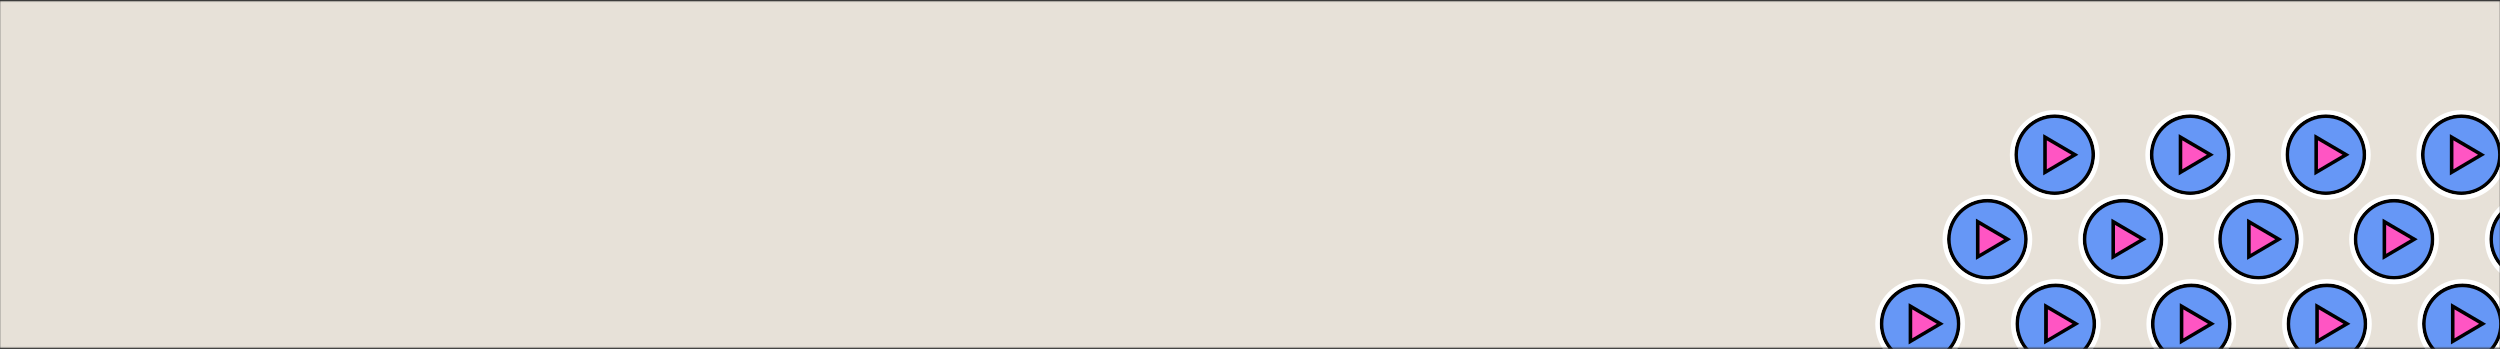 <svg width="1440" height="201" viewBox="0 0 1440 201" fill="none" xmlns="http://www.w3.org/2000/svg">
  <rect x="0" y="0" width="1440" height="201" fill="#333333" stroke="none"/>
  <mask id="mask0_54_1345" style="mask-type:luminance" maskUnits="userSpaceOnUse" x="0" y="0" width="1440" height="201">
    <path d="M1440 0.5H0V200.5H1440V0.5Z" fill="white" />
  </mask>
  <g mask="url(#mask0_54_1345)">
    <path d="M1440 0.5H0V200.5H1440V0.5Z" fill="#E7E1D8" />
    <path
      d="M1128.54 188.923C1129.77 176.596 1120.78 165.606 1108.45 164.375C1096.13 163.145 1085.13 172.14 1083.9 184.467C1082.68 196.793 1091.67 207.784 1104 209.014C1116.32 210.244 1127.31 201.249 1128.54 188.923Z"
      fill="#6697F6" />
    <path
      d="M1105.99 209.753C1093.17 209.753 1082.72 199.313 1082.72 186.496C1082.72 173.68 1093.17 163.239 1105.99 163.239C1118.8 163.239 1129.24 173.68 1129.24 186.496C1129.24 199.313 1118.9 209.753 1105.99 209.753ZM1105.99 165.41C1094.3 165.41 1084.79 174.919 1084.79 186.6C1084.79 198.279 1094.3 207.789 1105.99 207.789C1117.67 207.789 1127.17 198.279 1127.17 186.6C1127.17 174.919 1117.67 165.41 1105.99 165.41Z"
      fill="black" />
    <path d="M1117.67 186.496L1108.99 191.561L1100.41 196.626V176.367L1108.99 181.431L1117.67 186.496Z"
      fill="#FF55C3" />
    <path
      d="M1099.37 198.486V174.608L1119.62 186.496L1099.37 198.382V198.486ZM1101.44 178.226V194.869L1115.6 186.496L1101.44 178.226Z"
      fill="black" />
    <path
      d="M1105.99 163.239C1118.8 163.239 1129.24 173.679 1129.24 186.495C1129.24 199.313 1118.8 209.752 1105.99 209.752C1093.17 209.752 1082.72 199.313 1082.72 186.495C1082.72 173.679 1093.17 163.239 1105.99 163.239ZM1105.99 160.759C1091.83 160.759 1080.14 172.335 1080.14 186.599C1080.14 200.864 1091.73 212.44 1105.99 212.44C1120.25 212.44 1131.83 200.864 1131.83 186.599C1131.83 172.335 1120.25 160.759 1105.99 160.759Z"
      fill="white" />
    <path
      d="M1206.81 188.895C1208.04 176.569 1199.04 165.579 1186.71 164.349C1174.39 163.118 1163.4 172.114 1162.17 184.44C1160.94 196.767 1169.93 207.757 1182.26 208.988C1194.58 210.218 1205.57 201.223 1206.81 188.895Z"
      fill="#6697F6" />
    <path
      d="M1184.12 209.754C1171.31 209.754 1160.87 199.314 1160.87 186.497C1160.87 173.679 1171.31 163.24 1184.12 163.24C1196.94 163.24 1207.39 173.679 1207.39 186.497C1207.39 199.314 1196.94 209.754 1184.12 209.754ZM1184.12 165.411C1172.45 165.411 1162.94 174.92 1162.94 186.6C1162.94 198.28 1172.45 207.79 1184.12 207.79C1195.81 207.79 1205.32 198.28 1205.32 186.6C1205.32 174.92 1195.81 165.411 1184.12 165.411Z"
      fill="black" />
    <path d="M1195.71 186.497L1187.13 191.562L1178.44 196.627V176.368L1187.13 181.432L1195.71 186.497Z"
      fill="#FF55C3" />
    <path
      d="M1177.41 198.486V174.609L1197.67 186.497L1177.41 198.383V198.486ZM1179.58 178.227V194.87L1193.74 186.497L1179.58 178.227Z"
      fill="black" />
    <path
      d="M1184.12 163.239C1196.94 163.239 1207.39 173.679 1207.39 186.495C1207.39 199.313 1196.94 209.752 1184.12 209.752C1171.31 209.752 1160.87 199.313 1160.87 186.495C1160.87 173.679 1171.21 163.239 1184.12 163.239ZM1184.12 160.759C1169.96 160.759 1158.28 172.335 1158.28 186.599C1158.28 200.864 1169.86 212.44 1184.12 212.44C1198.4 212.44 1209.97 200.864 1209.97 186.599C1209.97 172.335 1198.4 160.759 1184.12 160.759Z"
      fill="white" />
    <path
      d="M1284.85 188.982C1286.08 176.656 1277.08 165.665 1264.75 164.435C1252.42 163.204 1241.44 172.2 1240.21 184.526C1238.98 196.853 1247.97 207.843 1260.29 209.074C1272.62 210.304 1283.61 201.309 1284.85 188.982Z"
      fill="#6697F6" />
    <path
      d="M1262.16 209.753C1249.35 209.753 1238.91 199.313 1238.91 186.496C1238.91 173.68 1249.35 163.239 1262.16 163.239C1274.99 163.239 1285.43 173.68 1285.43 186.496C1285.43 199.313 1275.09 209.753 1262.16 209.753ZM1262.16 165.41C1250.49 165.41 1240.98 174.919 1240.98 186.6C1240.98 198.279 1250.49 207.789 1262.16 207.789C1273.84 207.789 1283.36 198.279 1283.36 186.6C1283.36 174.919 1273.84 165.41 1262.16 165.41Z"
      fill="black" />
    <path d="M1273.84 186.496L1265.16 191.561L1256.58 196.626V176.367L1265.16 181.431L1273.84 186.496Z"
      fill="#FF55C3" />
    <path
      d="M1255.55 198.486V174.608L1275.81 186.496L1255.55 198.382V198.486ZM1257.62 178.226V194.869L1271.78 186.496L1257.62 178.226Z"
      fill="black" />
    <path
      d="M1262.16 163.239C1274.99 163.239 1285.43 173.679 1285.43 186.495C1285.43 199.313 1274.99 209.752 1262.16 209.752C1249.35 209.752 1238.91 199.313 1238.91 186.495C1238.91 173.679 1249.35 163.239 1262.16 163.239ZM1262.16 160.759C1248 160.759 1236.33 172.335 1236.33 186.599C1236.33 200.864 1247.9 212.44 1262.16 212.44C1276.43 212.44 1288 200.864 1288 186.599C1288 172.335 1276.43 160.759 1262.16 160.759Z"
      fill="white" />
    <path
      d="M1363.11 188.944C1364.34 176.617 1355.35 165.628 1343.02 164.398C1330.7 163.167 1319.7 172.163 1318.47 184.489C1317.25 196.816 1326.24 207.806 1338.56 209.036C1350.89 210.266 1361.88 201.27 1363.11 188.944Z"
      fill="#6697F6" />
    <path
      d="M1340.31 209.753C1327.5 209.753 1317.05 199.313 1317.05 186.496C1317.05 173.68 1327.5 163.239 1340.31 163.239C1353.13 163.239 1363.56 173.68 1363.56 186.496C1363.56 199.313 1353.13 209.753 1340.31 209.753ZM1340.31 165.41C1328.63 165.41 1319.12 174.919 1319.12 186.6C1319.12 198.279 1328.63 207.789 1340.31 207.789C1351.99 207.789 1361.5 198.279 1361.5 186.6C1361.5 174.919 1351.99 165.41 1340.31 165.41Z"
      fill="black" />
    <path d="M1351.88 186.496L1343.31 191.561L1334.62 196.626V176.367L1343.31 181.431L1351.88 186.496Z"
      fill="#FF55C3" />
    <path
      d="M1333.59 198.486V174.608L1353.85 186.496L1333.59 198.382V198.486ZM1335.65 178.226V194.869L1349.81 186.496L1335.65 178.226Z"
      fill="black" />
    <path
      d="M1340.31 163.239C1353.13 163.239 1363.56 173.679 1363.56 186.495C1363.56 199.313 1353.13 209.752 1340.31 209.752C1327.5 209.752 1317.06 199.313 1317.06 186.495C1317.06 173.679 1327.38 163.239 1340.31 163.239ZM1340.31 160.759C1326.15 160.759 1314.47 172.335 1314.47 186.599C1314.47 200.864 1326.05 212.44 1340.31 212.44C1354.57 212.44 1366.15 200.864 1366.15 186.599C1366.15 172.335 1354.57 160.759 1340.31 160.759Z"
      fill="white" />
    <path
      d="M1441.14 189.032C1442.38 176.704 1433.39 165.715 1421.06 164.485C1408.73 163.254 1397.74 172.25 1396.51 184.576C1395.28 196.902 1404.28 207.893 1416.6 209.123C1428.93 210.354 1439.92 201.358 1441.14 189.032Z"
      fill="#6697F6" />
    <path
      d="M1418.35 209.754C1405.53 209.754 1395.1 199.314 1395.1 186.497C1395.1 173.679 1405.53 163.24 1418.35 163.24C1431.16 163.24 1441.6 173.679 1441.6 186.497C1441.6 199.314 1431.16 209.754 1418.35 209.754ZM1418.35 165.411C1406.67 165.411 1397.16 174.92 1397.16 186.6C1397.16 198.28 1406.67 207.79 1418.35 207.79C1430.03 207.79 1439.53 198.28 1439.53 186.6C1439.53 174.92 1430.03 165.411 1418.35 165.411Z"
      fill="black" />
    <path d="M1429.93 186.497L1421.35 191.562L1412.77 196.627V176.368L1421.35 181.432L1429.93 186.497Z"
      fill="#FF55C3" />
    <path
      d="M1411.74 198.486V174.609L1432 186.497L1411.74 198.383V198.486ZM1413.8 178.227V194.87L1427.96 186.497L1413.8 178.227Z"
      fill="black" />
    <path
      d="M1418.35 163.239C1431.17 163.239 1441.6 173.679 1441.6 186.495C1441.6 199.313 1431.17 209.752 1418.35 209.752C1405.53 209.752 1395.1 199.313 1395.1 186.495C1395.1 173.679 1405.53 163.239 1418.35 163.239ZM1418.35 160.759C1404.19 160.759 1392.51 172.335 1392.51 186.599C1392.51 200.864 1404.09 212.44 1418.35 212.44C1432.61 212.44 1444.19 200.864 1444.19 186.599C1444.19 172.335 1432.61 160.759 1418.35 160.759Z"
      fill="white" />
    <path
      d="M1167.37 140.247C1168.61 127.92 1159.6 116.93 1147.28 115.699C1134.95 114.469 1123.97 123.464 1122.74 135.791C1121.5 148.117 1130.5 159.108 1142.83 160.338C1155.16 161.568 1166.14 152.573 1167.37 140.247Z"
      fill="#6697F6" />
    <path
      d="M1144.74 160.964C1131.93 160.964 1121.49 150.525 1121.49 137.708C1121.49 124.891 1131.93 114.451 1144.74 114.451C1157.56 114.451 1168.01 124.891 1168.01 137.708C1168.01 150.525 1157.67 160.964 1144.74 160.964ZM1144.74 116.622C1133.06 116.622 1123.56 126.131 1123.56 137.811C1123.56 149.492 1133.06 159 1144.74 159C1156.43 159 1165.94 149.492 1165.94 137.811C1165.94 126.131 1156.43 116.622 1144.74 116.622Z"
      fill="black" />
    <path d="M1156.43 137.812L1147.75 142.877L1139.16 147.942V127.683L1147.75 132.748L1156.43 137.812Z"
      fill="#FF55C3" />
    <path
      d="M1138.13 149.802V125.925L1158.39 137.811L1138.13 149.699V149.802ZM1140.2 129.542V146.184L1154.36 137.811L1140.2 129.542Z"
      fill="black" />
    <path
      d="M1144.74 114.555C1157.56 114.555 1168.01 124.994 1168.01 137.812C1168.01 150.629 1157.56 161.069 1144.74 161.069C1131.93 161.069 1121.49 150.629 1121.49 137.812C1121.49 124.994 1131.93 114.555 1144.74 114.555ZM1144.74 112.074C1130.58 112.074 1118.9 123.651 1118.9 137.916C1118.9 152.179 1130.48 163.756 1144.74 163.756C1159.02 163.756 1170.59 152.179 1170.59 137.916C1170.59 123.651 1159.02 112.074 1144.74 112.074Z"
      fill="white" />
    <path
      d="M1245.52 140.22C1246.76 127.892 1237.76 116.903 1225.44 115.672C1213.11 114.442 1202.12 123.437 1200.88 135.764C1199.65 148.09 1208.65 159.081 1220.98 160.311C1233.31 161.541 1244.3 152.546 1245.52 140.22Z"
      fill="#6697F6" />
    <path
      d="M1222.89 160.964C1210.07 160.964 1199.63 150.525 1199.63 137.708C1199.63 124.891 1210.07 114.451 1222.89 114.451C1235.71 114.451 1246.15 124.891 1246.15 137.708C1246.15 150.525 1235.71 160.964 1222.89 160.964ZM1222.89 116.622C1211.21 116.622 1201.7 126.131 1201.7 137.811C1201.7 149.492 1211.21 159 1222.89 159C1234.56 159 1244.08 149.492 1244.08 137.811C1244.08 126.131 1234.56 116.622 1222.89 116.622Z"
      fill="black" />
    <path d="M1234.46 137.812L1225.88 142.877L1217.2 147.942V127.683L1225.88 132.748L1234.46 137.812Z" fill="#FF55C3" />
    <path
      d="M1216.17 149.802V125.925L1236.43 137.811L1216.17 149.699V149.802ZM1218.24 129.542V146.184L1232.4 137.811L1218.24 129.542Z"
      fill="black" />
    <path
      d="M1222.89 114.555C1235.71 114.555 1246.15 124.994 1246.15 137.812C1246.15 150.629 1235.71 161.069 1222.89 161.069C1210.08 161.069 1199.63 150.629 1199.63 137.812C1199.63 124.994 1209.97 114.555 1222.89 114.555ZM1222.89 112.074C1208.73 112.074 1197.05 123.651 1197.05 137.916C1197.05 152.179 1208.62 163.756 1222.89 163.756C1237.15 163.756 1248.74 152.179 1248.74 137.916C1248.74 123.651 1237.15 112.074 1222.89 112.074Z"
      fill="white" />
    <path
      d="M1323.68 140.192C1324.9 127.865 1315.91 116.875 1303.59 115.645C1291.26 114.414 1280.27 123.409 1279.03 135.737C1277.81 148.063 1286.8 159.053 1299.13 160.283C1311.46 161.513 1322.45 152.518 1323.68 140.192Z"
      fill="#6697F6" />
    <path
      d="M1300.93 160.964C1288.12 160.964 1277.67 150.525 1277.67 137.708C1277.67 124.891 1288.12 114.451 1300.93 114.451C1313.75 114.451 1324.18 124.891 1324.18 137.708C1324.18 150.525 1313.75 160.964 1300.93 160.964ZM1300.93 116.622C1289.25 116.622 1279.74 126.131 1279.74 137.811C1279.74 149.492 1289.25 159 1300.93 159C1312.61 159 1322.12 149.492 1322.12 137.811C1322.12 126.131 1312.61 116.622 1300.93 116.622Z"
      fill="black" />
    <path d="M1312.5 137.812L1303.93 142.877L1295.35 147.942V127.683L1303.93 132.748L1312.5 137.812Z" fill="#FF55C3" />
    <path
      d="M1294.32 149.802V125.925L1314.57 137.811L1294.32 149.699V149.802ZM1296.39 129.542V146.184L1310.55 137.811L1296.39 129.542Z"
      fill="black" />
    <path
      d="M1300.93 114.555C1313.75 114.555 1324.18 124.994 1324.18 137.812C1324.18 150.629 1313.75 161.069 1300.93 161.069C1288.12 161.069 1277.67 150.629 1277.67 137.812C1277.67 124.994 1288.12 114.555 1300.93 114.555ZM1300.93 112.074C1286.77 112.074 1275.09 123.651 1275.09 137.916C1275.09 152.179 1286.66 163.756 1300.93 163.756C1315.19 163.756 1326.77 152.179 1326.77 137.916C1326.77 123.651 1315.19 112.074 1300.93 112.074Z"
      fill="white" />
    <path
      d="M1401.83 140.156C1403.05 127.829 1394.06 116.839 1381.74 115.609C1369.41 114.378 1358.42 123.373 1357.19 135.7C1355.96 148.026 1364.95 159.017 1377.28 160.247C1389.6 161.478 1400.6 152.482 1401.83 140.156Z"
      fill="#6697F6" />
    <path
      d="M1378.97 160.964C1366.15 160.964 1355.72 150.525 1355.72 137.708C1355.72 124.891 1366.15 114.451 1378.97 114.451C1391.78 114.451 1402.22 124.891 1402.22 137.708C1402.22 150.525 1391.88 160.964 1378.97 160.964ZM1378.97 116.622C1367.29 116.622 1357.78 126.131 1357.78 137.811C1357.78 149.492 1367.29 159 1378.97 159C1390.65 159 1400.15 149.492 1400.15 137.811C1400.15 126.131 1390.65 116.622 1378.97 116.622Z"
      fill="black" />
    <path d="M1390.65 137.812L1381.97 142.877L1373.39 147.942V127.683L1381.97 132.748L1390.65 137.812Z"
      fill="#FF55C3" />
    <path
      d="M1372.36 149.802V125.925L1392.61 137.811L1372.36 149.699V149.802ZM1374.42 129.542V146.184L1388.58 137.811L1374.42 129.542Z"
      fill="black" />
    <path
      d="M1378.97 114.555C1391.78 114.555 1402.22 124.994 1402.22 137.812C1402.22 150.629 1391.78 161.069 1378.97 161.069C1366.15 161.069 1355.72 150.629 1355.72 137.812C1355.72 124.994 1366.15 114.555 1378.97 114.555ZM1378.97 112.074C1364.81 112.074 1353.13 123.651 1353.13 137.916C1353.13 152.179 1364.71 163.756 1378.97 163.756C1393.23 163.756 1404.81 152.179 1404.81 137.916C1404.81 123.651 1393.23 112.074 1378.97 112.074Z"
      fill="white" />
    <path
      d="M1479.98 140.243C1481.21 127.916 1472.21 116.926 1459.88 115.696C1447.56 114.465 1436.58 123.46 1435.34 135.787C1434.11 148.114 1443.1 159.104 1455.43 160.334C1467.75 161.564 1478.75 152.569 1479.98 140.243Z"
      fill="#6697F6" />
    <path
      d="M1457.11 160.965C1444.29 160.965 1433.85 150.526 1433.85 137.709C1433.85 124.892 1444.29 114.452 1457.11 114.452C1469.92 114.452 1480.37 124.892 1480.37 137.709C1480.37 150.526 1469.92 160.965 1457.11 160.965ZM1457.11 116.623C1445.44 116.623 1435.92 126.132 1435.92 137.812C1435.92 149.493 1445.44 159.001 1457.11 159.001C1468.79 159.001 1478.3 149.493 1478.3 137.812C1478.3 126.132 1468.79 116.623 1457.11 116.623Z"
      fill="black" />
    <path
      d="M1457.11 114.555C1469.92 114.555 1480.37 124.994 1480.37 137.812C1480.37 150.629 1469.92 161.069 1457.11 161.069C1444.29 161.069 1433.85 150.629 1433.85 137.812C1433.85 124.994 1444.19 114.555 1457.11 114.555ZM1457.11 112.074C1442.95 112.074 1431.26 123.651 1431.26 137.916C1431.26 152.179 1442.85 163.756 1457.11 163.756C1471.38 163.756 1482.95 152.179 1482.95 137.916C1482.95 123.651 1471.38 112.074 1457.11 112.074Z"
      fill="white" />
    <path
      d="M1206.2 91.457C1207.42 79.131 1198.43 68.141 1186.1 66.91C1173.77 65.68 1162.78 74.675 1161.56 87.002C1160.33 99.329 1169.32 110.318 1181.64 111.549C1193.97 112.779 1204.96 103.784 1206.2 91.457Z"
      fill="#6697F6" />
    <path
      d="M1183.51 112.281C1170.69 112.281 1160.25 101.841 1160.25 89.024C1160.25 76.207 1170.69 65.768 1183.51 65.768C1196.33 65.768 1206.77 76.207 1206.77 89.024C1206.77 101.841 1196.33 112.281 1183.51 112.281ZM1183.51 67.938C1171.83 67.938 1162.32 77.448 1162.32 89.128C1162.32 100.808 1171.83 110.317 1183.51 110.317C1195.18 110.317 1204.7 100.808 1204.7 89.128C1204.7 77.448 1195.18 67.938 1183.51 67.938Z"
      fill="black" />
    <path d="M1195.08 89.129L1186.5 94.194L1177.92 99.258V78.999L1186.5 84.064L1195.08 89.129Z" fill="#FF55C3" />
    <path
      d="M1176.89 101.118V77.241L1197.15 89.128L1176.89 101.015V101.118ZM1178.96 80.859V97.501L1193.12 89.128L1178.96 80.859Z"
      fill="black" />
    <path
      d="M1183.51 65.87C1196.33 65.87 1206.77 76.31 1206.77 89.127C1206.77 101.944 1196.33 112.384 1183.51 112.384C1170.69 112.384 1160.25 101.944 1160.25 89.127C1160.25 76.31 1170.69 65.87 1183.51 65.87ZM1183.51 63.39C1169.34 63.39 1157.67 74.966 1157.67 89.231C1157.67 103.495 1169.24 115.071 1183.51 115.071C1197.77 115.071 1209.34 103.495 1209.34 89.231C1209.34 74.966 1197.77 63.39 1183.51 63.39Z"
      fill="white" />
    <path
      d="M1284.35 91.532C1285.58 79.206 1276.58 68.216 1264.25 66.986C1251.92 65.755 1240.94 74.75 1239.71 87.077C1238.47 99.403 1247.47 110.394 1259.8 111.624C1272.13 112.854 1283.11 103.859 1284.35 91.532Z"
      fill="#6697F6" />
    <path
      d="M1261.55 112.281C1248.74 112.281 1238.29 101.841 1238.29 89.024C1238.29 76.207 1248.74 65.768 1261.55 65.768C1274.37 65.768 1284.8 76.207 1284.8 89.024C1284.8 101.841 1274.47 112.281 1261.55 112.281ZM1261.55 67.938C1249.87 67.938 1240.35 77.448 1240.35 89.128C1240.35 100.808 1249.87 110.317 1261.55 110.317C1273.22 110.317 1282.74 100.808 1282.74 89.128C1282.74 77.448 1273.22 67.938 1261.55 67.938Z"
      fill="black" />
    <path d="M1273.23 89.128L1264.54 94.192L1255.97 99.257V78.998L1264.54 84.063L1273.23 89.128Z" fill="#FF55C3" />
    <path
      d="M1254.93 101.117V77.24L1275.19 89.127L1254.93 101.014V101.117ZM1256.99 80.858V97.499L1271.17 89.127L1256.99 80.858Z"
      fill="black" />
    <path
      d="M1261.55 65.87C1274.37 65.87 1284.8 76.31 1284.8 89.127C1284.8 101.944 1274.37 112.384 1261.55 112.384C1248.74 112.384 1238.29 101.944 1238.29 89.127C1238.29 76.31 1248.74 65.87 1261.55 65.87ZM1261.55 63.39C1247.39 63.39 1235.71 74.966 1235.71 89.231C1235.71 103.495 1247.28 115.071 1261.55 115.071C1275.81 115.071 1287.39 103.495 1287.39 89.231C1287.39 74.966 1275.81 63.39 1261.55 63.39Z"
      fill="white" />
    <path
      d="M1362.5 91.516C1363.73 79.189 1354.74 68.199 1342.41 66.969C1330.08 65.739 1319.09 74.734 1317.86 87.061C1316.62 99.387 1325.63 110.377 1337.95 111.607C1350.28 112.838 1361.26 103.842 1362.5 91.516Z"
      fill="#6697F6" />
    <path
      d="M1339.69 112.281C1326.87 112.281 1316.44 101.841 1316.44 89.024C1316.44 76.207 1326.87 65.768 1339.69 65.768C1352.5 65.768 1362.95 76.207 1362.95 89.024C1362.95 101.841 1352.5 112.281 1339.69 112.281ZM1339.69 67.938C1328.01 67.938 1318.5 77.448 1318.5 89.128C1318.5 100.808 1328.01 110.317 1339.69 110.317C1351.37 110.317 1360.89 100.808 1360.89 89.128C1360.89 77.448 1351.37 67.938 1339.69 67.938Z"
      fill="black" />
    <path d="M1351.27 89.128L1342.69 94.192L1334.01 99.257V78.998L1342.69 84.063L1351.27 89.128Z" fill="#FF55C3" />
    <path
      d="M1333.08 101.117V77.24L1353.34 89.127L1333.08 101.014V101.117ZM1335.14 80.858V97.499L1349.3 89.127L1335.14 80.858Z"
      fill="black" />
    <path
      d="M1339.69 65.87C1352.5 65.87 1362.95 76.31 1362.95 89.127C1362.95 101.944 1352.5 112.384 1339.69 112.384C1326.87 112.384 1316.44 101.944 1316.44 89.127C1316.44 76.31 1326.77 65.87 1339.69 65.87ZM1339.69 63.39C1325.53 63.39 1313.85 74.966 1313.85 89.231C1313.85 103.495 1325.43 115.071 1339.69 115.071C1353.95 115.071 1365.53 103.495 1365.53 89.231C1365.53 74.966 1353.95 63.39 1339.69 63.39Z"
      fill="white" />
    <path
      d="M1440.64 91.603C1441.88 79.276 1432.89 68.286 1420.56 67.056C1408.23 65.826 1397.24 74.821 1396.01 87.147C1394.78 99.474 1403.78 110.464 1416.1 111.694C1428.43 112.925 1439.42 103.929 1440.64 91.603Z"
      fill="#6697F6" />
    <path
      d="M1417.73 112.281C1404.91 112.281 1394.47 101.841 1394.47 89.024C1394.47 76.207 1404.91 65.768 1417.73 65.768C1430.54 65.768 1440.99 76.207 1440.99 89.024C1440.99 101.841 1430.65 112.281 1417.73 112.281ZM1417.73 67.938C1406.05 67.938 1396.54 77.448 1396.54 89.128C1396.54 100.808 1406.05 110.317 1417.73 110.317C1429.41 110.317 1438.92 100.808 1438.92 89.128C1438.92 77.448 1429.41 67.938 1417.73 67.938Z"
      fill="black" />
    <path d="M1429.41 89.128L1420.73 94.192L1412.15 99.257V78.998L1420.73 84.063L1429.41 89.128Z" fill="#FF55C3" />
    <path
      d="M1411.11 101.117V77.24L1431.38 89.127L1411.11 101.014V101.117ZM1413.18 80.858V97.499L1427.34 89.127L1413.18 80.858Z"
      fill="black" />
    <path
      d="M1417.73 65.87C1430.54 65.87 1440.99 76.31 1440.99 89.127C1440.99 101.944 1430.54 112.384 1417.73 112.384C1404.91 112.384 1394.47 101.944 1394.47 89.127C1394.47 76.31 1404.91 65.87 1417.73 65.87ZM1417.73 63.39C1403.57 63.39 1391.88 74.966 1391.88 89.231C1391.88 103.495 1403.47 115.071 1417.73 115.071C1432 115.071 1443.57 103.495 1443.57 89.231C1443.57 74.966 1432 63.39 1417.73 63.39Z"
      fill="white" />
  </g>
</svg>
